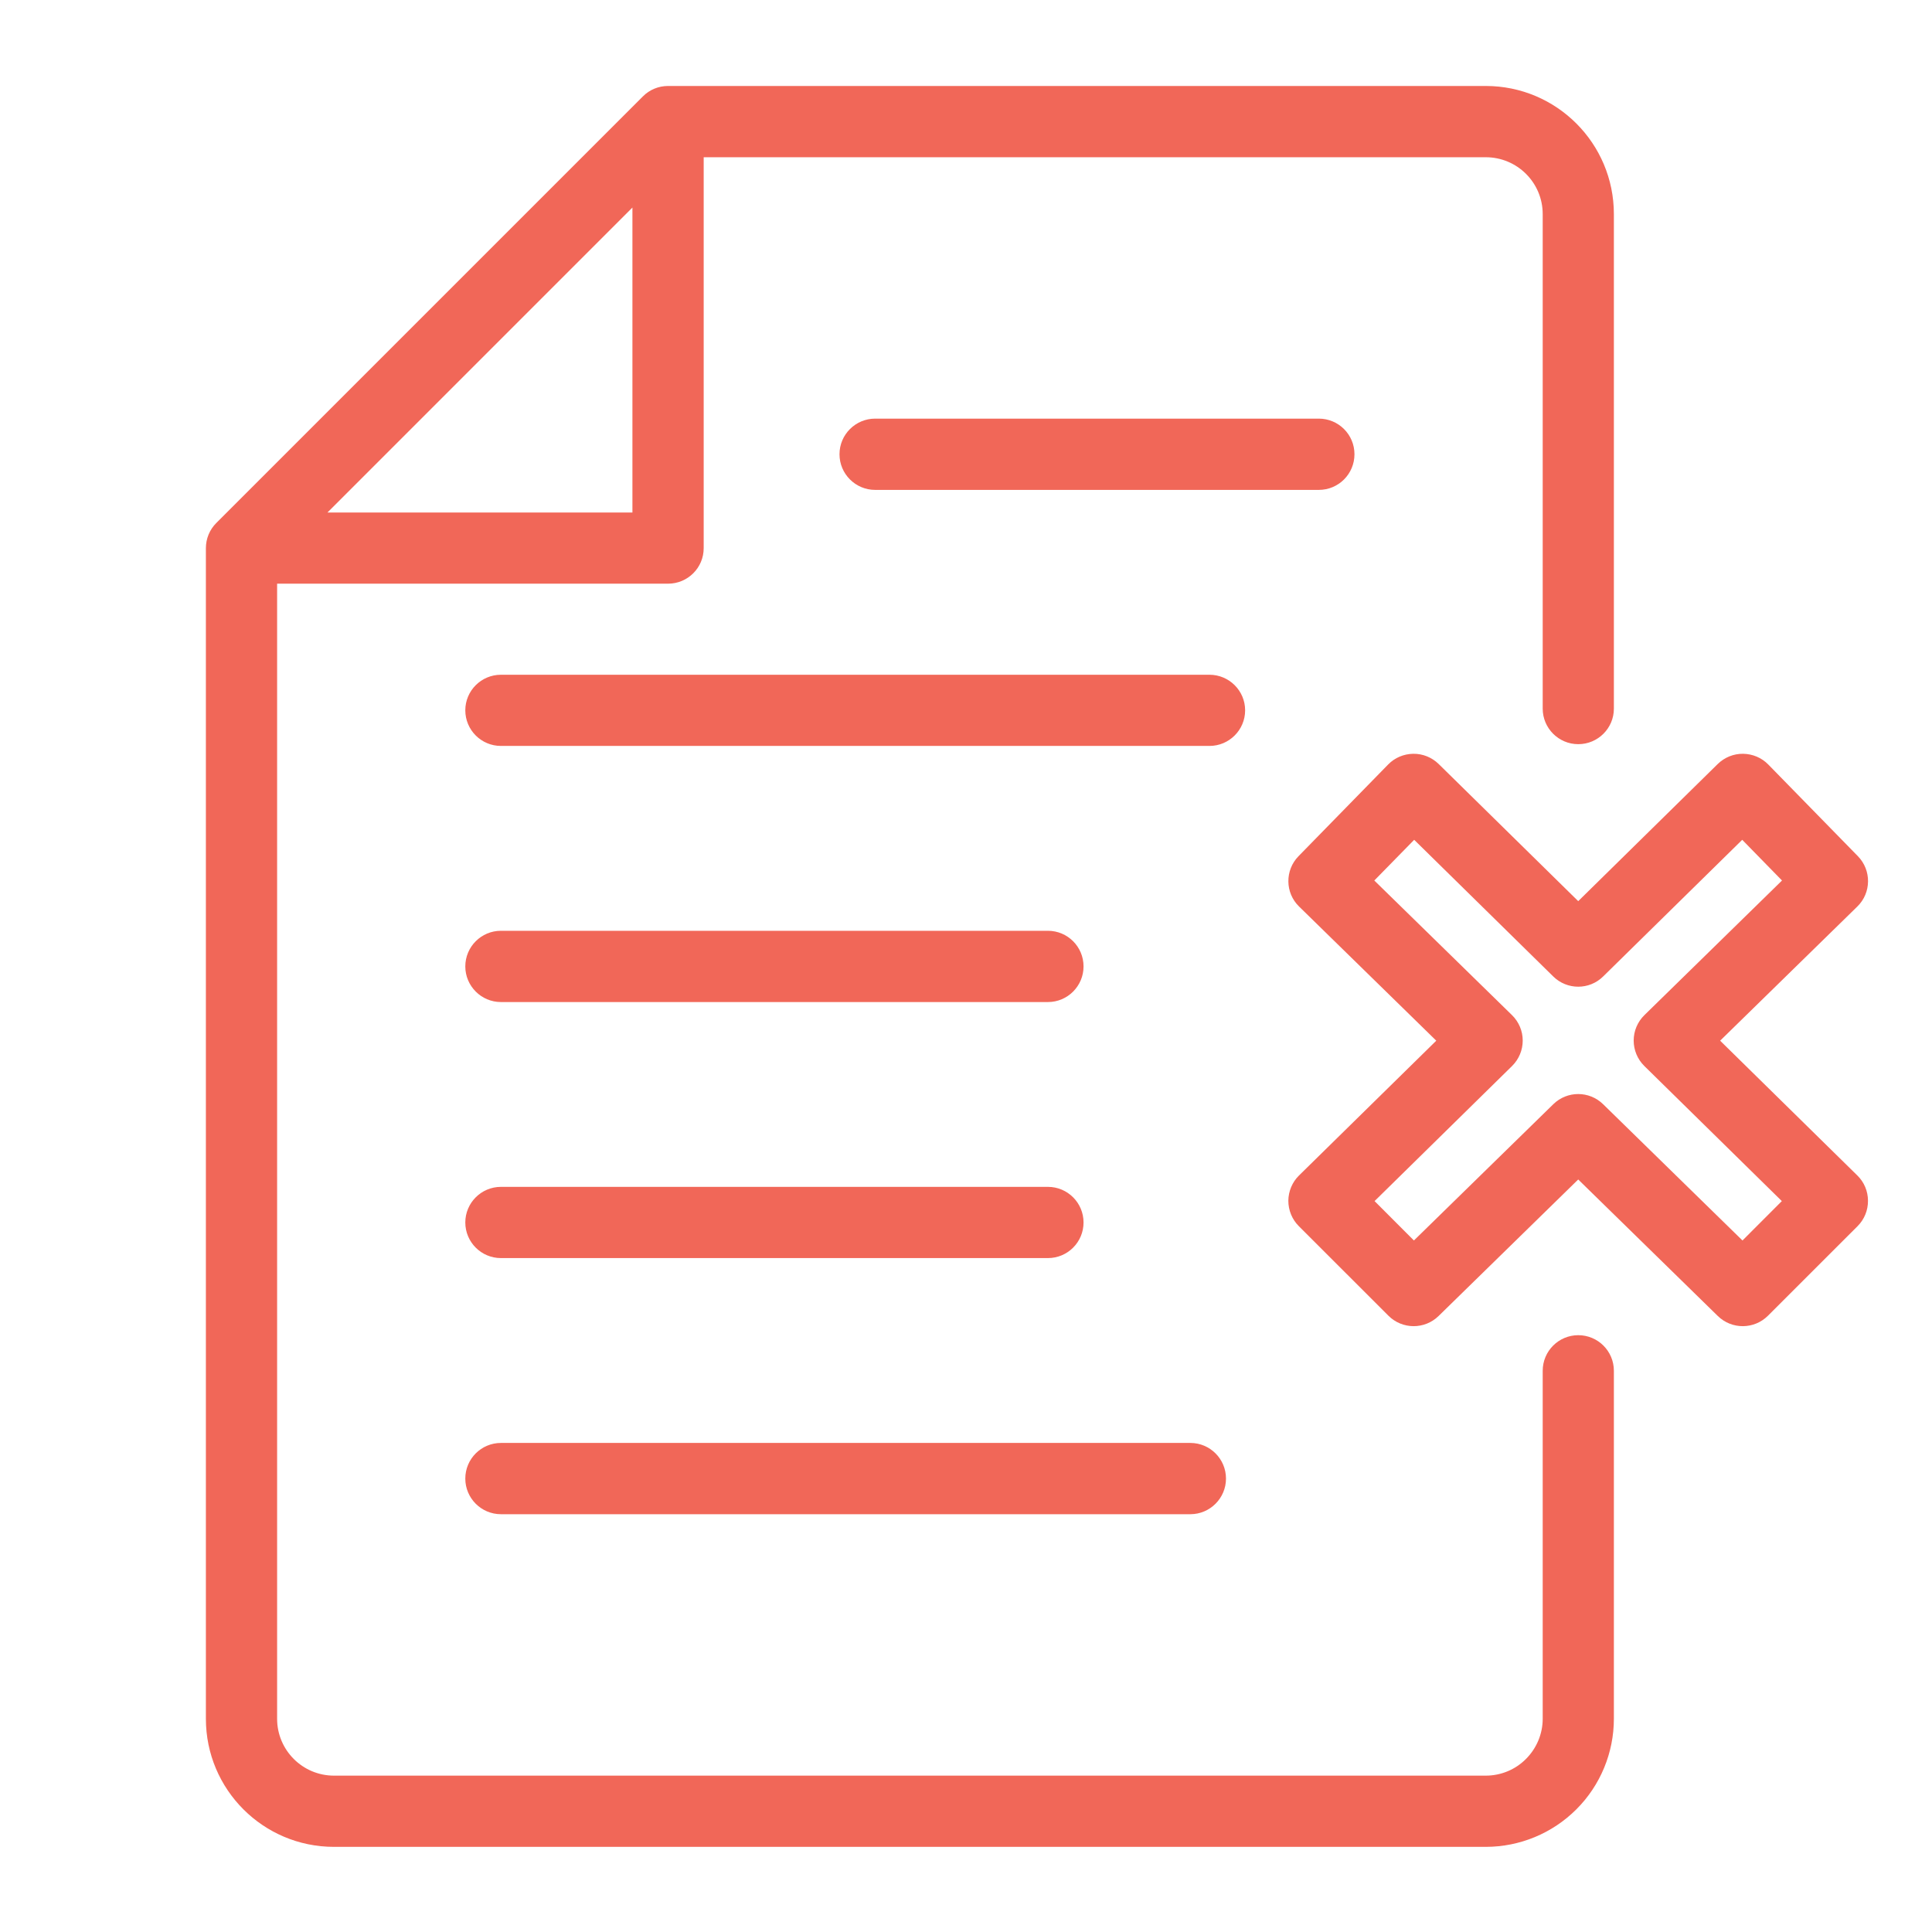 <svg width="44" height="44" viewBox="0 0 44 44" fill="none" xmlns="http://www.w3.org/2000/svg">
<path fill-rule="evenodd" clip-rule="evenodd" d="M6.311 13.293H15.214C15.663 13.293 16.026 12.931 16.026 12.484V3.581H33.837C34.554 3.581 35.134 4.161 35.134 4.876V16.138C35.134 16.585 35.497 16.948 35.944 16.948C36.392 16.948 36.755 16.585 36.755 16.138V4.876C36.755 3.264 35.449 1.958 33.837 1.958H15.214C14.998 1.958 14.792 2.043 14.641 2.196L4.927 11.91C4.774 12.062 4.689 12.268 4.689 12.484V39.144C4.689 40.755 5.995 42.061 7.606 42.061H33.837C34.611 42.061 35.354 41.753 35.901 41.206C36.449 40.659 36.755 39.916 36.755 39.144V31.219C36.755 30.771 36.392 30.408 35.944 30.408C35.497 30.408 35.134 30.771 35.134 31.219V39.144C35.134 39.487 34.996 39.816 34.753 40.059C34.511 40.303 34.181 40.439 33.837 40.439H7.606C6.891 40.439 6.311 39.858 6.311 39.144V13.293ZM11.408 34.485H27.11C27.556 34.485 27.921 34.121 27.921 33.674C27.921 33.225 27.556 32.862 27.11 32.862H11.408C10.961 32.862 10.597 33.225 10.597 33.674C10.597 34.121 10.961 34.485 11.408 34.485ZM35.943 20.523L32.764 17.399C32.609 17.248 32.402 17.164 32.186 17.167C31.971 17.17 31.765 17.256 31.615 17.41L29.573 19.499C29.26 19.819 29.265 20.334 29.586 20.646L32.71 23.701L29.584 26.771C29.43 26.922 29.343 27.13 29.341 27.346C29.341 27.562 29.426 27.771 29.579 27.924L31.621 29.965C31.936 30.279 32.444 30.282 32.762 29.972L35.943 26.862L39.123 29.972C39.441 30.282 39.949 30.279 40.264 29.965L42.306 27.924C42.459 27.771 42.544 27.562 42.542 27.346C42.542 27.13 42.455 26.922 42.3 26.771L39.175 23.701L42.299 20.646C42.62 20.334 42.625 19.819 42.312 19.499L40.27 17.41C40.12 17.256 39.913 17.17 39.698 17.167C39.483 17.164 39.276 17.248 39.121 17.399L35.943 20.523ZM11.408 28.652H23.866C24.314 28.652 24.677 28.289 24.677 27.841C24.677 27.394 24.314 27.03 23.866 27.03H11.408C10.961 27.03 10.597 27.394 10.597 27.841C10.597 28.289 10.961 28.652 11.408 28.652ZM35.375 22.239C35.69 22.549 36.196 22.549 36.51 22.239L39.678 19.126L40.584 20.053L37.45 23.119C37.294 23.272 37.206 23.48 37.206 23.698C37.206 23.915 37.293 24.124 37.448 24.277L40.58 27.354L39.684 28.251L36.509 25.147C36.194 24.839 35.691 24.839 35.376 25.147L32.201 28.251L31.305 27.354L34.437 24.277C34.592 24.124 34.679 23.915 34.679 23.698C34.679 23.48 34.591 23.272 34.435 23.119L31.299 20.053L32.207 19.126L35.375 22.239ZM11.408 22.821H23.866C24.314 22.821 24.677 22.456 24.677 22.01C24.677 21.561 24.314 21.198 23.866 21.198H11.408C10.961 21.198 10.597 21.561 10.597 22.01C10.597 22.456 10.961 22.821 11.408 22.821ZM11.408 16.988H27.545C27.992 16.988 28.357 16.625 28.357 16.177C28.357 15.73 27.992 15.367 27.545 15.367H11.408C10.961 15.367 10.597 15.73 10.597 16.177C10.597 16.625 10.961 16.988 11.408 16.988ZM14.403 4.727V11.672H7.458L14.403 4.727ZM19.931 11.157H30.035C30.484 11.157 30.847 10.794 30.847 10.345C30.847 9.897 30.484 9.534 30.035 9.534H19.931C19.484 9.534 19.119 9.897 19.119 10.345C19.119 10.794 19.484 11.157 19.931 11.157Z" fill="#F16758"/>
</svg>
